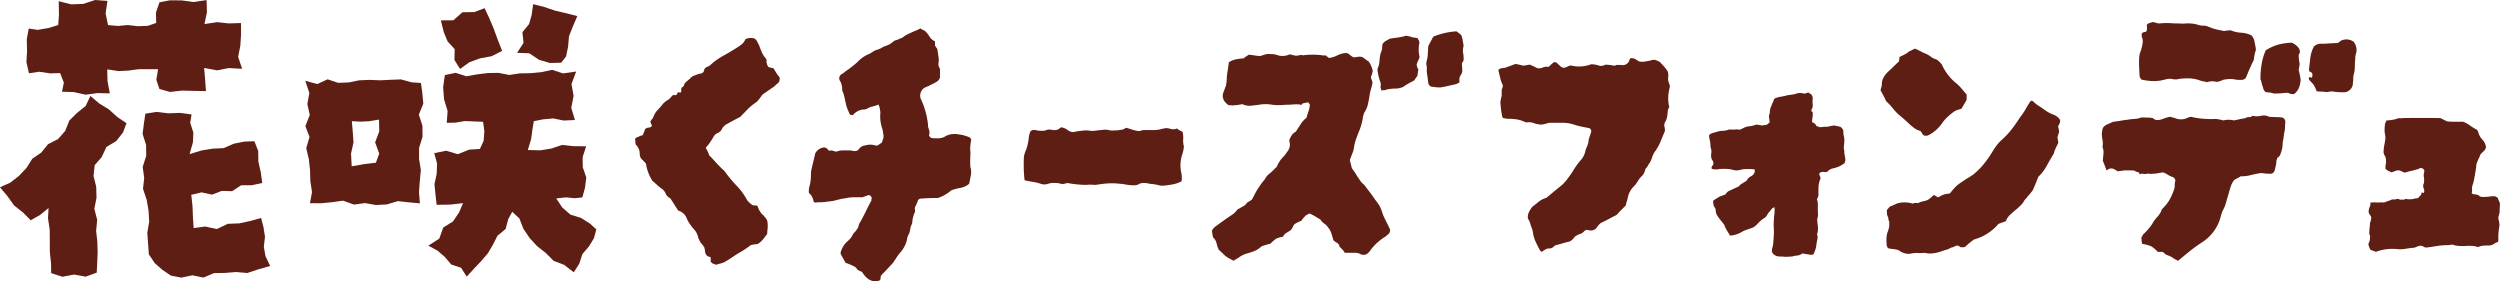 <svg xmlns="http://www.w3.org/2000/svg" width="356.513" height="40.129" viewBox="0 0 356.513 40.129">
  <g id="menu-title01-4" transform="translate(-738 -3365)">
    <path id="Path_28198" data-name="Path 28198" d="M20.733,16.21l-.2,1.307-.2,1.575.5,1.575.02,1.563-.506,1.575.215,1.561-.169,1.573.525,1.555.268,1.556.088,1.563L21.006,33.2l.112,1.563.11,1.512.847,1.26,1.067.931,1.233.84,1.482.283,1.58-.33,1.577.325,1.524-.642,1.561-.022,1.558-.129,1.621.139,1.49-.5,1.761-.5-.667-1.389-.24-1.363.168-1.416L37.575,32.4l-.334-1.312-1.516.418-1.6.347-1.644.066-1.553.743-1.675-.359-1.634.225-.108-1.563-.058-1.565-.178-1.619,1.468-.351,1.5.327,1.378-.533,1.475.042,1.306-.85h1.477l1.521-.322-.213-1.541-.342-1.49-.022-1.533-.547-1.39-1.406.049-1.524.3-1.463.638-1.568.071-1.536.247-1.741.53.471-1.668.066-1.394-.45-1.409.193-1.184L25.7,16.1l-1.69.058-1.678-.2Zm-8.52-1.092-1.236.991L9.89,17.187l-.6,1.492L8.279,19.831l-1.434.738-.964,1.194-1.268.867-.859,1.35L2.682,25.1l-1.218.947L0,26.71l1.053,1.25L2,29.287l1.287,1.026,1.1,1.1,1.341-.771,1.2-.977-.085,1.448.247,1.612L7.1,34.34l.005,1.614.174,1.607L7.3,38.948l1.6.517,1.661-.312,1.658.3,1.573-.572.066-1.265.066-1.561-.042-1.568-.173-1.563.149-1.58-.406-1.563.312-1.577-.041-1.565-.383-1.55.168-1.544,1-1.143.664-1.439,1.416-.852.953-1.221.5-1.319-1.3-.877-1.216-1.1-1.387-.848-1.243-1.067ZM13.577,0,11.883.554,10.178.623,8.376.171l.03,1.959-.1,1.439L6.97,3.985l-1.59.273L4.1,4.071,3.815,5.612,3.859,7.24,3.768,8.869l.364,1.585,1.455-.224,1.573.234,1.417-.039.53,1.356-.266,1.3,1.653.044,1.714.378,1.688-.227,1.763.041-.327-1.756-.039-1.666,1.616.242,1.417-.068,1.409-.195,1.409-.005h1.4l-.249,1.514.442,1.311,1.512.418,1.7-.193,1.693.042,1.732.03-.12-1.633-.139-1.665,1.866.34,1.641-.325,1.909.1-.567-1.693.31-1.6.1-1.6-.007-1.629-1.743.054-1.644-.18-1.82.268.349-1.673L29.458.01,27.622.286,25.914.058,24.208.044,22.737.335,22.242,1.78l.03,1.49-1.192.415-1.428.052L18.227,3.57,16.808,3.7,15.4,3.577,15.064,1.92,15.321.13Z" transform="translate(738 3365)" fill="#5e1e13"/>
    <path id="Path_28199" data-name="Path 28199" d="M34.817,17.044l1.407-.234.032,1.69-.588,1.558.583,1.6-.471,1.3-1.653.2-1.8.315-.095-1.817.351-1.578-.108-1.556-.127-1.487,1.2.071Zm-7.406-5.3-1.705-.467.583,1.748L26,14.595l.349,1.56-.63,1.587.594,1.555-.469,1.585.367,1.558.174,1.568.042,1.573.24,1.568-.29,1.585,1.577.01,1.572-.152,1.563-.218,1.57.559,1.565-.215,1.558.278,1.556-.086,1.561-.469,1.563.168,1.592.149-.129-1.605.117-1.577.147-1.583-.256-1.585.01-1.582.486-1.561-.015-1.577L41.9,16.1l.638-1.563-.146-1.58-.19-1.368-1.343-.093-1.5-.415-1.485.054-1.492.075-1.492-.063-1.5.064-1.492.3-1.494.058-1.512-.5Zm31.981-1.7-1.531.149-1.536.024-1.529.227-1.541-.295-1.531.024-1.519.19-1.516.273-1.548-.493-1.533.325-.242,1.721.127,1.709.511,1.693-.125,1.682,1.224-.024,1.336-.222,1.346.046,1.275.058.186,1.329L51.14,19.85,50.607,21l-1.522.093-1.622.649-1.678-.494L44.1,21.6l.4,1.47-.051,1.472-.32,1.482.144,1.455.166,1.485,1.983-.03,1.785-.213-.567,1.331L46.77,31.34l-1.389.864-.562,1.575-1.565,1.013,1.326.716,1.043.906.9,1.065,1.4.459.809,1.267,1.086-1.191.986-1.036.931-1.086.73-1.236.647-1.277,1.172-.977.374-1.423.569-1.019,1.014.955.577,1.475L57.7,33.7l1.065,1.16,1.24.97,1.116,1.123,1.5.572L64,38.59l.781-1.233.445-1.367.916-1.072.73-1.184.342-1.27-.916-.83-1.265-.794L63.52,30.36l-1.16-1-.864-1.3,1.348-.157,1.331.12,1.048-.119.378-1.387.178-1.458-.5-1.448-.019-1.448.5-1.541L63.9,20.6l-1.563-.173-1.543.515-1.551.251-1.8-.041.476-1.578.181-1.343.195-1.192,1.323-.264,1.465-.13,1.45.3,1.631-.073-.528-1.741.334-1.7-.3-1.693.666-1.78-1.871.269-1.534-.513ZM49.82,1.477l-1.7.029-1.3,1.143-1.778.015.41,1.655.539,1.323,1.021,1.124-.03,1.546.793,1.277,1.355-.967,1.526-.549,1.633-.3,1.49-.76-.667-1.7L52.548,3.77l-.638-1.506L51.278.923ZM58,1.851l-.378,1.341-.947,1.152.154,1.524-.916,1.423,1.734.064,1.409.936,1.543.449,1.6-.044.706-.9.285-1.412.122-1.458L63.84,3.6,64.5,2.051l-1.633-.417L61.3,1.264,59.782.752,58.2.351Z" transform="translate(755.827 3365.243)" fill="#5e1e13"/>
    <path id="Path_28200" data-name="Path 28200" d="M66.135,35.217a4.5,4.5,0,0,1-.522.168c-.19.046-.379.1-.569.164l-.522-.19c-.032-.032-.064-.063-.095-.095a.573.573,0,0,0-.142-.093c-.032-.064-.041-.112-.024-.142a.231.231,0,0,0,.024-.1v-.095l-.047-.093c.063-.064.078-.1.047-.1a.042.042,0,0,1-.047-.046V34.46l-.142-.049A.21.21,0,0,1,64,34.389a.2.2,0,0,0-.095-.025c-.032,0-.112-.063-.237-.188a.969.969,0,0,1-.213-.545,2.552,2.552,0,0,0-.119-.594,3.08,3.08,0,0,0-.356-.472,1.611,1.611,0,0,1-.308-.476,1.887,1.887,0,0,1-.213-.52A2.708,2.708,0,0,0,62.247,31a2.528,2.528,0,0,0-.166-.262,2.366,2.366,0,0,0-.213-.261,7.6,7.6,0,0,1-.616-.8,4.831,4.831,0,0,1-.474-.9,1.775,1.775,0,0,0-1.138-.947q-.285-.427-.569-.879c-.19-.3-.379-.591-.569-.876a1.334,1.334,0,0,1-.664-.689,1.469,1.469,0,0,0-.569-.688,6.365,6.365,0,0,1-.64-.52c-.207-.191-.435-.4-.688-.618a6.21,6.21,0,0,1-.569-1.138,5.749,5.749,0,0,1-.332-1.279,5.189,5.189,0,0,0-.356-.4c-.112-.11-.23-.227-.356-.356a1.443,1.443,0,0,1-.19-.733,1.473,1.473,0,0,0-.19-.737,2.415,2.415,0,0,0-.142-.235,1.868,1.868,0,0,0-.237-.285,1.647,1.647,0,0,1-.047-.4,1.718,1.718,0,0,0-.047-.4c.063-.063.095-.108.095-.142q.236-.094.5-.213a2.352,2.352,0,0,1,.5-.166c.063-.156.125-.307.19-.449a2.528,2.528,0,0,0,.142-.4.731.731,0,0,1,.522-.235.562.562,0,0,0,.474-.285,2.371,2.371,0,0,1-.237-.571,1.782,1.782,0,0,1,.237-.356.944.944,0,0,0,.19-.308,3,3,0,0,1,.522-.9,8.714,8.714,0,0,0,.711-.8,2.853,2.853,0,0,1,.806-.711,1.559,1.559,0,0,0,.379-.31c.095-.108.2-.229.332-.356a.452.452,0,0,1,.332-.046c.125.063.229,0,.308-.191s.166-.252.261-.19c.22.064.332,0,.332-.188-.032-.347.015-.53.142-.547s.237-.2.332-.545c.157-.157.332-.315.522-.474s.379-.33.569-.522c.22-.093.434-.181.64-.261a3.014,3.014,0,0,1,.64-.166.533.533,0,0,0,.4-.427.658.658,0,0,1,.356-.474,1.668,1.668,0,0,0,.522-.285,5.358,5.358,0,0,0,.427-.378,11.208,11.208,0,0,1,1.517-1c.569-.317,1.106-.632,1.612-.95a9.109,9.109,0,0,0,.877-.593,1.828,1.828,0,0,0,.593-.781,1.845,1.845,0,0,1,1.28-.1,1.094,1.094,0,0,1,.4.452,4.748,4.748,0,0,0,.261.5c.063.191.134.379.213.569l.213.522a4.306,4.306,0,0,0,.213.381,1.558,1.558,0,0,0,.213.285.665.665,0,0,1,.213.449,1.266,1.266,0,0,0,.071.5.806.806,0,0,0,.237.427c.125.034.244.064.356.1a1.162,1.162,0,0,0,.308.046c.125.19.244.381.356.569a4.291,4.291,0,0,0,.356.523.554.554,0,0,1,.19.544.8.8,0,0,1-.285.545,3.284,3.284,0,0,0-.356.31,2.081,2.081,0,0,1-.4.307c-.222.159-.45.317-.688.476s-.483.33-.735.52c-.095.129-.183.246-.261.356s-.183.246-.308.4a1.994,1.994,0,0,1-.474.427,7.2,7.2,0,0,0-1.114.947q-.5.523-1.019,1.043-.475.239-1,.522c-.349.19-.7.381-1.043.571a2.324,2.324,0,0,0-.356.33,1.453,1.453,0,0,0-.261.427,1.29,1.29,0,0,1-.569.452,1.119,1.119,0,0,0-.569.544q-.191.333-.5.782a5.2,5.2,0,0,1-.593.735,3.6,3.6,0,0,0,.237.5,2.359,2.359,0,0,1,.237.593q.427.427.83.879t.877.925c.095.093.2.19.308.283a1.525,1.525,0,0,1,.261.285,19.262,19.262,0,0,0,1.66,1.992A9.431,9.431,0,0,1,69.5,26.4c.095.1.19.19.285.285a1.867,1.867,0,0,0,.285.239.508.508,0,0,0,.427.164.777.777,0,0,1,.427.071,3.211,3.211,0,0,1,.166.4,1.471,1.471,0,0,0,.261.449,1.009,1.009,0,0,0,.261.332,2.087,2.087,0,0,1,.308.334,2,2,0,0,1,.379.52,2.355,2.355,0,0,1,.095.64v.547a1.518,1.518,0,0,0-.047.378,2.28,2.28,0,0,1-.047.427c-.222.285-.4.523-.545.711a3.586,3.586,0,0,1-.735.666,3.391,3.391,0,0,1-.427.071,4.429,4.429,0,0,0-.616.117,13.4,13.4,0,0,1-1.565,1.043c-.379.222-.752.459-1.114.711a12.41,12.41,0,0,1-1.162.711" transform="translate(775.084 3367.207)" fill="#5e1e13"/>
    <path id="Path_28201" data-name="Path 28201" d="M91.264,18.32a6.041,6.041,0,0,0-.142,1.375,4.885,4.885,0,0,1,.024.83c-.017.3-.024.577-.024.83v.427a2.646,2.646,0,0,0,.046.474,2.317,2.317,0,0,1,.051,1.043q-.1.523-.193,1a.715.715,0,0,1-.091.285,2.58,2.58,0,0,1-1.187.547,7.87,7.87,0,0,0-1.328.356,5.5,5.5,0,0,1-1.9,1.089c-.41,0-.826.008-1.257.024s-.843.041-1.253.071a.469.469,0,0,0-.381.379c-.063.159-.125.308-.188.45s-.129.278-.191.4a.906.906,0,0,0,0,.4.441.441,0,0,1-.047.354,4.33,4.33,0,0,0-.33,1.233,1.046,1.046,0,0,1-.073.4c-.046.112-.1.246-.166.4-.032.156-.063.323-.095.5a2.534,2.534,0,0,1-.142.5,1.9,1.9,0,0,0-.285.806,4.14,4.14,0,0,1-.95,1.849,5.982,5.982,0,0,0-.569.759c-.159.254-.313.489-.472.711-.285.317-.562.616-.83.9s-.53.552-.781.806a.653.653,0,0,0-.169.474.375.375,0,0,1-.212.379,1.457,1.457,0,0,1-.332.047,1.358,1.358,0,0,0-.332.047A1.984,1.984,0,0,1,76.423,38a3.629,3.629,0,0,1-.711-.854,1.788,1.788,0,0,0-.427-.19.419.419,0,0,0-.095-.071l-.142-.071a1.364,1.364,0,0,0-.142-.213,1.034,1.034,0,0,0-.237-.213,8.467,8.467,0,0,0-1.328-.569c-.064-.127-.127-.244-.19-.356s-.127-.23-.19-.356c-.064-.095-.127-.2-.19-.308a1.3,1.3,0,0,1-.142-.4,3.45,3.45,0,0,1,.308-.782,3.079,3.079,0,0,1,.545-.735,5.212,5.212,0,0,0,.522-.5,2.1,2.1,0,0,0,.379-.593,1.069,1.069,0,0,1,.261-.332,1.088,1.088,0,0,0,.261-.33.946.946,0,0,0,.166-.239l.119-.237a1.446,1.446,0,0,1,.213-.593,6.057,6.057,0,0,0,.308-.545c.22-.41.427-.813.616-1.207s.395-.8.616-1.211a.352.352,0,0,0,.095-.261.321.321,0,0,1,.047-.213.563.563,0,0,0-.166-.332.87.87,0,0,0-.261-.142l-.9.332h-1.28a4.677,4.677,0,0,0-1.138.142,6.137,6.137,0,0,0-.925.166c-.3.08-.593.151-.877.213-.19.032-.373.056-.545.071s-.356.039-.545.071a5.812,5.812,0,0,1-.735.047,5.038,5.038,0,0,0-.688.047c-.159-.063-.237-.11-.237-.142a1.971,1.971,0,0,0-.664-1.233,2.453,2.453,0,0,1,.071-.925,5.094,5.094,0,0,0,.166-.782,6.518,6.518,0,0,0,.047-.782,5.153,5.153,0,0,1,.047-.735c.095-.41.19-.815.285-1.209s.19-.8.285-1.209a1.6,1.6,0,0,1,1.28-.854.84.84,0,0,1,.616.427.131.131,0,0,0,.095.047.941.941,0,0,1,.664.047.7.7,0,0,0,.616,0,1.772,1.772,0,0,1,.332-.071,3.146,3.146,0,0,1,.379-.024h.782a2.7,2.7,0,0,1,.735.095h.285a.709.709,0,0,0,.474-.33,1.193,1.193,0,0,1,.5-.381,2.9,2.9,0,0,1,.593-.142,1.946,1.946,0,0,1,.735-.046,4.341,4.341,0,0,1,.688.142,1.513,1.513,0,0,0,.378-.213,1.755,1.755,0,0,1,.335-.215c.063-.19.125-.371.188-.545a1.193,1.193,0,0,0,.046-.593c-.029-.157-.056-.3-.069-.427a2.771,2.771,0,0,0-.073-.379,5.411,5.411,0,0,1-.285-2.418c-.029-.157-.063-.332-.091-.522a2.108,2.108,0,0,0-.191-.569,4.43,4.43,0,0,1-.854.285,2.593,2.593,0,0,0-.806.332,1.018,1.018,0,0,1-.522.095,2.2,2.2,0,0,0-1.47.806h-.142a.166.166,0,0,0-.119-.047.372.372,0,0,1-.166-.047c-.095-.22-.19-.442-.285-.664a5.553,5.553,0,0,1-.237-.662c-.063-.285-.127-.577-.19-.879s-.142-.608-.237-.925a.726.726,0,0,1-.142-.45,2.6,2.6,0,0,0-.047-.5c-.032-.129-.064-.246-.095-.356a1.144,1.144,0,0,0-.142-.31.692.692,0,0,1,.19-1,.317.317,0,0,1,.119-.071.289.289,0,0,0,.119-.071c.19-.157.386-.308.593-.45s.386-.276.545-.4a9.286,9.286,0,0,0,1-.854,5.08,5.08,0,0,1,1.328-.948,3.059,3.059,0,0,0,.711-.379,2.113,2.113,0,0,1,.711-.332,2.529,2.529,0,0,0,.64-.285,2.672,2.672,0,0,1,.638-.285,2.548,2.548,0,0,0,.523-.237,2.059,2.059,0,0,0,.427-.332,1.17,1.17,0,0,1,.569-.237,2.671,2.671,0,0,1,.522-.237,1.17,1.17,0,0,0,.474-.285,7.7,7.7,0,0,1,.733-.4q.358-.165.784-.356a3.554,3.554,0,0,0,.808-.379,2.4,2.4,0,0,0,.615.332,3.486,3.486,0,0,1,.666.806,1.761,1.761,0,0,0,.8.713v.615l.335.474c.029.222.063.427.091.616s.063.412.1.664a2.435,2.435,0,0,1-.024.737.992.992,0,0,0,.212.781v1.28a1.055,1.055,0,0,1-.518.618,3.682,3.682,0,0,1-.569.307,3.282,3.282,0,0,0-.569.308,2.148,2.148,0,0,0-.711.332,1.374,1.374,0,0,0-.381,1.47,1.241,1.241,0,0,1,.142.285,1.425,1.425,0,0,0,.1.237,11.4,11.4,0,0,1,.8,3.177,1.348,1.348,0,0,0,.051.427,2.726,2.726,0,0,1,.142.522,1.211,1.211,0,0,1-.051.569c0,.032.051.1.142.213a.4.4,0,0,0,.285.166,7.418,7.418,0,0,0,1.023.024,1.788,1.788,0,0,0,.923-.308,2.743,2.743,0,0,1,.948-.285,3.265,3.265,0,0,1,.95.047,5.727,5.727,0,0,1,.733.142,5.334,5.334,0,0,1,.689.237c.154.032.268.174.33.427" transform="translate(785.234 3366.656)" fill="#5e1e13"/>
    <path id="Path_28202" data-name="Path 28202" d="M109.045,13.439a4.508,4.508,0,0,1-.239,1.162,4.686,4.686,0,0,0-.235,1.207,4.591,4.591,0,0,0,.093,1.329,3.436,3.436,0,0,1,.049,1.279,4.508,4.508,0,0,1-1.185.427c-.349.064-.791.129-1.329.191a2.016,2.016,0,0,1-.782-.071,6.093,6.093,0,0,0-.97-.166,2.115,2.115,0,0,1-.474-.071,2.992,2.992,0,0,0-.711-.071,1.317,1.317,0,0,0-.64.166,1.346,1.346,0,0,1-.64.166,6.465,6.465,0,0,1-1-.073c-.317-.046-.539-.085-.664-.117-.095,0-.293-.017-.593-.047a8.289,8.289,0,0,0-.879-.049,10.948,10.948,0,0,0-1.257.071c-.395.049-.686.088-.876.12a2.321,2.321,0,0,1-.593.022c-.239-.014-.435-.022-.593-.022a4.747,4.747,0,0,1-.877.022c-.395-.014-.782-.046-1.163-.093s-.647-.086-.8-.12a.783.783,0,0,0-.308-.022c-.08.017-.183.039-.308.071a1.082,1.082,0,0,1-.64,0,2.878,2.878,0,0,0-.735-.095,2.664,2.664,0,0,0-1.02.117,1.567,1.567,0,0,1-.974.025,6.115,6.115,0,0,0-1.113-.285q-.594-.094-1.257-.239-.1-.8-.119-1.705t.024-1.707a4.474,4.474,0,0,1,.261-.83,4.612,4.612,0,0,0,.261-.83,7.884,7.884,0,0,0,.164-.972,3.008,3.008,0,0,1,.262-.972.871.871,0,0,1,.711-.142,2.986,2.986,0,0,0,.8.095,1.55,1.55,0,0,0,.737-.095,1.193,1.193,0,0,1,.733-.047,2.172,2.172,0,0,0,.427.047,1.535,1.535,0,0,0,.381-.047,1.405,1.405,0,0,0,.4-.237.321.321,0,0,1,.31-.095,2.478,2.478,0,0,1,.806.379,1.3,1.3,0,0,0,.806.285,8.547,8.547,0,0,1,1.184-.19,3.5,3.5,0,0,1,1.187,0,3.023,3.023,0,0,0,.83-.024q.592-.071,1.114-.119a1.848,1.848,0,0,1,.711.047,2.258,2.258,0,0,0,.8.047,4.968,4.968,0,0,0,1-.095,1.3,1.3,0,0,0,.666-.285,6.172,6.172,0,0,1,.711.213,6.122,6.122,0,0,0,1.089.261,1.076,1.076,0,0,0,.381-.071.96.96,0,0,1,.33-.071h1.329A4.26,4.26,0,0,0,105.7,11a7.605,7.605,0,0,1,.782-.166,2.733,2.733,0,0,1,.713.119,1.226,1.226,0,0,0,.854-.071,2.382,2.382,0,0,0,.427.285l.379.19a3.312,3.312,0,0,1,.093,1.065,2.954,2.954,0,0,0,.1,1.021" transform="translate(797.782 3372.438)" fill="#5e1e13"/>
    <path id="Path_28203" data-name="Path 28203" d="M127.443,30.9a.845.845,0,0,1-.191.616,3.016,3.016,0,0,0-.307.259,1.176,1.176,0,0,1-.308.213,9.684,9.684,0,0,0-1.092.854,6.446,6.446,0,0,0-.947,1.092,2.61,2.61,0,0,1-.332.356.943.943,0,0,1-.427.213,1.107,1.107,0,0,1-.664-.12,1.578,1.578,0,0,0-.711-.164h-1.47a3.362,3.362,0,0,0-.759-.854.69.69,0,0,0-.334-.547,4.065,4.065,0,0,1-.52-.356c-.1-.315-.191-.632-.285-.947a2.861,2.861,0,0,0-.523-.95,1.856,1.856,0,0,0-.5-.5,2.217,2.217,0,0,1-.544-.545.225.225,0,0,0-.119-.117,1.518,1.518,0,0,1-.166-.071,7.181,7.181,0,0,0-1.282-.711,2.79,2.79,0,0,0-.569.308,6.2,6.2,0,0,0-.615.733c-.159.064-.31.127-.452.19a2.9,2.9,0,0,0-.356.191.844.844,0,0,0-.356.4,1.45,1.45,0,0,1-.261.452.3.3,0,0,1-.142.142c-.188.127-.379.244-.569.356a1.246,1.246,0,0,0-.472.545,3.1,3.1,0,0,0-1,.285c-.127.093-.254.2-.381.307s-.268.246-.427.4c-.285.063-.567.142-.852.235a1.562,1.562,0,0,0-.334.12.881.881,0,0,0-.235.164,2.985,2.985,0,0,1-.854.523,9.146,9.146,0,0,1-1,.33,4.14,4.14,0,0,0-.64.239,2.664,2.664,0,0,0-.594.379c-.125.063-.252.134-.378.212s-.254.151-.379.213c-.349-.19-.616-.34-.808-.449a2.723,2.723,0,0,1-.52-.4q-.239-.239-.759-.711a5.063,5.063,0,0,1-.308-.925,1.561,1.561,0,0,0-.5-.83c-.034-.157-.064-.334-.1-.522a3.082,3.082,0,0,1-.046-.474,1.51,1.51,0,0,1,.569-.618c.379-.285.757-.561,1.138-.83s.757-.527,1.138-.782a2.554,2.554,0,0,0,.662-.615.863.863,0,0,1,.381-.285c.157-.1.322-.19.5-.285a2.125,2.125,0,0,0,.45-.332.9.9,0,0,1,.378-.356,2.638,2.638,0,0,0,.474-.31c.127-.22.246-.442.356-.662s.23-.442.356-.664q.427-.666.808-1.185a3.081,3.081,0,0,0,.45-.594,1.938,1.938,0,0,1,.545-.591c.188-.157.371-.325.545-.5s.339-.34.5-.5a4.1,4.1,0,0,1,1.041-1.519l.5-.686a1.665,1.665,0,0,0,.31-.83,2.342,2.342,0,0,0-.025-.356,3.145,3.145,0,0,0-.071-.356,3.823,3.823,0,0,1,.356-.711,1.479,1.479,0,0,1,.594-.523q.33-.521.688-1.067a3.963,3.963,0,0,1,.828-.925c.1-.347.191-.654.285-.923a3.63,3.63,0,0,0,.19-.877.226.226,0,0,0-.071-.168.523.523,0,0,1-.119-.213,2.4,2.4,0,0,0-.711.142c-.063-.063-.117-.039-.164.071a.2.2,0,0,1-.262.12.515.515,0,0,0-.235-.049h-.237a.386.386,0,0,1-.119-.022.214.214,0,0,0-.166.022,4.424,4.424,0,0,0-.474.025c-.159.015-.317.024-.476.024-.19,0-.378.008-.567.022s-.364.025-.522.025a6.358,6.358,0,0,1-1.424-.071A5.1,5.1,0,0,0,109,13.071q-.666.1-1.351.168a2.266,2.266,0,0,1-1.257-.213c-.222.032-.412.063-.569.095a2.529,2.529,0,0,1-.474.047,1.607,1.607,0,0,1-.476.024,4.423,4.423,0,0,0-.474-.024,3.318,3.318,0,0,1-.427-.381,1.358,1.358,0,0,1-.285-1.47c.063-.157.12-.307.168-.449a2.97,2.97,0,0,1,.164-.4,6.075,6.075,0,0,0,.142-1.28q.048-.521.142-1.065t.142-1.067a2.9,2.9,0,0,1,1.045-.427c.347-.063.711-.112,1.089-.142a1.814,1.814,0,0,1,.334-.262,4.2,4.2,0,0,0,.378-.261c.286.034.577.071.879.119a4.877,4.877,0,0,0,.782.071c.19-.063.362-.119.52-.164s.3-.088.427-.12c.254,0,.523.008.808.024a2.219,2.219,0,0,1,.759.168,2.365,2.365,0,0,0,1.658-.142c.159.03.325.071.5.117a1.763,1.763,0,0,0,.452.071,1.632,1.632,0,0,0,.473-.071.572.572,0,0,1,.427.025,10.822,10.822,0,0,1,2.847,0,.262.262,0,0,0,.188.022,1.146,1.146,0,0,1,.239-.022,1.525,1.525,0,0,0,.237.188,1.707,1.707,0,0,1,.235.19,3.766,3.766,0,0,0,1.211-.378,3.206,3.206,0,0,1,1.3-.334,1.046,1.046,0,0,1,.474.262,2.376,2.376,0,0,0,.52.356,3.079,3.079,0,0,0,.618-.071,1.227,1.227,0,0,1,.711.071c.252.188.537.395.854.616a3.491,3.491,0,0,1,.567,1.375c-.03.093-.063.207-.093.332a1.906,1.906,0,0,1-.142.378.645.645,0,0,0,.046.427,1.664,1.664,0,0,1,.142.427.845.845,0,0,1-.046.334q-.1.427-.213.83a4.784,4.784,0,0,0-.168.828c-.063.412-.142.816-.235,1.211a3.668,3.668,0,0,1-.522,1.162,3.889,3.889,0,0,1-.119.378,1.053,1.053,0,0,0-.071.381,8.793,8.793,0,0,1-.569,1.942c-.129.318-.254.649-.379,1A6.513,6.513,0,0,0,122.321,19a3.451,3.451,0,0,1-.237,1c-.125.318-.252.649-.378,1l.285,1.14c.125.188.252.371.378.544a3.869,3.869,0,0,1,.334.547c.156.22.315.449.474.688a2.228,2.228,0,0,0,.569.591c.251.349.522.7.806,1.067s.537.72.759,1.067c.125.159.252.327.378.5a3.951,3.951,0,0,1,.334.545,4.706,4.706,0,0,1,.235.569c.063.191.127.381.191.569.156.349.323.7.5,1.043s.339.7.5,1.045m4.171-24.754a.532.532,0,0,1-.046.379c-.064.127-.127.269-.19.428a.317.317,0,0,0-.071.166.927.927,0,0,1-.071.213.654.654,0,0,0,.047.285l.046.235a.388.388,0,0,1,.142.239,3.4,3.4,0,0,0-.071.4c-.015.142-.039.31-.071.5a4.069,4.069,0,0,0-.427.616c-.158.095-.315.183-.474.262s-.315.164-.472.261a2.382,2.382,0,0,0-.356.213c-.112.08-.213.151-.31.213a2.852,2.852,0,0,1-.8.213c-.222.015-.444.024-.666.024-.252.03-.449.056-.591.071a2.077,2.077,0,0,0-.547.164.514.514,0,0,0-.356.025c-.08.046-.134.008-.164-.119a1.488,1.488,0,0,1-.095-.427.769.769,0,0,0,.024-.5,5.044,5.044,0,0,0-.166-.5,7.982,7.982,0,0,1-.285-1.377.973.973,0,0,1,.095-.4,2.2,2.2,0,0,0,.142-.452c.031-.315.063-.623.093-.925a3.473,3.473,0,0,1,.239-.923,1.342,1.342,0,0,0,.095-.5,1.759,1.759,0,0,1,.047-.45,1.166,1.166,0,0,1,.45-.474c.173-.095.369-.2.591-.334.381-.063.759-.119,1.14-.164a6.9,6.9,0,0,0,1.184-.262c.159.032.317.064.476.095a1.885,1.885,0,0,1,.427.142,1.929,1.929,0,0,0,.4.047.811.811,0,0,1,.356.095c.063.127.119.23.164.31a.686.686,0,0,1,.071.356,4.581,4.581,0,0,0,0,1.848m6.308.666a.817.817,0,0,0-.119.166c-.049.08-.088.151-.12.213a4.471,4.471,0,0,0,.025.474c.015.157.024.3.024.427a1.205,1.205,0,0,1-.191.757.956.956,0,0,0-.213.5,2.134,2.134,0,0,0,.025.545,2.3,2.3,0,0,1-.571.285c-.315.064-.64.135-.97.213s-.674.151-1.021.213a2.845,2.845,0,0,1-.759,0l-.757-.093a.727.727,0,0,1-.381-.476c-.03-.252-.063-.489-.093-.711s-.066-.44-.095-.662A3.021,3.021,0,0,1,132.681,8a1.557,1.557,0,0,0-.071-.615V7.051a4.24,4.24,0,0,0,.213-1.138c.017-.381.041-.774.071-1.185l.711-1.329a10.554,10.554,0,0,1,1.638-.52,10.367,10.367,0,0,1,1.682-.239c.159.127.293.23.4.31a1.471,1.471,0,0,1,.31.307,4.508,4.508,0,0,1,.142.547c.03.173.063.356.095.545a1.477,1.477,0,0,1,.047.427,2.072,2.072,0,0,0-.047,1,3.92,3.92,0,0,1,.047,1.043" transform="translate(808.788 3366.83)" fill="#5e1e13"/>
    <path id="Path_28204" data-name="Path 28204" d="M150.641,8.942a6.764,6.764,0,0,0-.237,1.4,5.26,5.26,0,0,0,.142,1.541.482.482,0,0,0-.093.166c-.034.08-.064.151-.1.213-.032.315-.063.608-.095.877a2.243,2.243,0,0,1-.284.83.922.922,0,0,0-.119.664,3.16,3.16,0,0,1,.071.664q-.333.76-.616,1.47a6.577,6.577,0,0,1-.757,1.375,2.7,2.7,0,0,0-.427.83,4.745,4.745,0,0,1-.381.876,1.185,1.185,0,0,0-.237.357,1.363,1.363,0,0,1-.285.4c-.064.03-.1.11-.119.237a.776.776,0,0,1-.117.332c-.034.064-.064.135-.1.213a.646.646,0,0,1-.142.213,3.364,3.364,0,0,0-.664.806,4.4,4.4,0,0,1-.664.854,3.035,3.035,0,0,0-.757,1.375,5.071,5.071,0,0,1-.142.593c-.064.2-.129.435-.191.686q-.33.333-.64.642c-.207.2-.42.435-.638.688q-.572.285-1.138.593c-.381.2-.745.388-1.092.544a2.292,2.292,0,0,0-.593.642,1.046,1.046,0,0,1-.781.45c-.034,0-.112-.008-.239-.024s-.268-.039-.427-.071a.653.653,0,0,0-.379.213,1.476,1.476,0,0,1-.378.308,3.484,3.484,0,0,0-.855.379,3.587,3.587,0,0,0-.259.285c-.08.095-.168.19-.262.285a.278.278,0,0,1-.119.071.477.477,0,0,0-.166.119c-.315.064-.633.142-.947.237s-.649.19-1,.283a.718.718,0,0,0-.33.191,1.4,1.4,0,0,1-.334.237,1.529,1.529,0,0,1-.378.047.824.824,0,0,0-.381.095,1.21,1.21,0,0,0-.308.166,2.471,2.471,0,0,1-.356.213.848.848,0,0,1-.235-.237c-.222-.412-.427-.821-.618-1.233a4.653,4.653,0,0,1-.379-1.375,3.4,3.4,0,0,0-.142-.5c-.063-.173-.125-.34-.188-.5a1.909,1.909,0,0,0-.168-.52,3.913,3.913,0,0,0-.213-.379,1.655,1.655,0,0,1,.142-.9,5.028,5.028,0,0,1,.474-.759c.285-.22.593-.467.925-.735A2.76,2.76,0,0,1,133,24.827l1.114-.925c.364-.3.7-.577,1.021-.83a2.8,2.8,0,0,0,.378-.356c.095-.112.191-.213.285-.308q.33-.427.618-.83t.569-.877a10.062,10.062,0,0,1,.994-1.328,2.764,2.764,0,0,0,.569-1.091,3.6,3.6,0,0,1,.262-.782,2.573,2.573,0,0,0,.213-.735,2.783,2.783,0,0,1,.164-.688q.119-.307.213-.64a.461.461,0,0,0-.285-.569q-.523-.094-1.089-.213a10.061,10.061,0,0,1-1.14-.308,5.159,5.159,0,0,0-1.423-.237h-2.085a2.388,2.388,0,0,1-.381.119c-.188.047-.364.088-.522.119a.7.7,0,0,0-.213.024.2.2,0,0,1-.164-.024,3.644,3.644,0,0,1-.926-.213,1.827,1.827,0,0,0-.97-.073.506.506,0,0,1-.168-.046l-.259-.1a3.835,3.835,0,0,0-1.116-.307,9.378,9.378,0,0,0-1.162-.071,1.022,1.022,0,0,1-.33-.047,1.1,1.1,0,0,0-.334-.047c-.031-.063-.064-.125-.093-.19a.5.5,0,0,1-.049-.237,7.538,7.538,0,0,1-.142-.9c-.031-.317-.064-.616-.093-.9a8.354,8.354,0,0,1,.188-.948V9.463a3.621,3.621,0,0,1,.119-.379.608.608,0,0,0,.024-.379,5.268,5.268,0,0,1-.308-.806c-.047-.191-.149-.632-.307-1.328a.915.915,0,0,1,.615-.261,1.719,1.719,0,0,0,.666-.166c.188-.063.386-.134.591-.213s.4-.149.593-.213c.159.03.315.064.474.095a4.663,4.663,0,0,1,.523.142,2.772,2.772,0,0,0,.5-.047c.171-.032.356-.063.544-.095.19.095.373.183.545.261s.356.166.545.261a1.533,1.533,0,0,0,.782-.119,1.238,1.238,0,0,1,.782-.071l.569-.522a.425.425,0,0,1,.616-.047l.618.569a.669.669,0,0,0,.615.071c.19-.078.381-.166.569-.261h.285a4.77,4.77,0,0,0,2.8-.19,3.4,3.4,0,0,1,1.043.166,1.168,1.168,0,0,0,1-.119c.284.032.483.047.593.047a2.047,2.047,0,0,1,.5.095h.332a.154.154,0,0,1,.142-.095h.616a1.026,1.026,0,0,0,1.233-.664.313.313,0,0,1,.047-.168A.886.886,0,0,1,145,4.911a1.143,1.143,0,0,1,.782.166,2.921,2.921,0,0,0,.545.308,2.908,2.908,0,0,0,.854-.024c.222-.047.444-.086.666-.119a1.1,1.1,0,0,1,1.042.047,1.147,1.147,0,0,1,.285.142.877.877,0,0,1,.237.237c.158.157.317.332.476.522s.3.379.427.569a2.491,2.491,0,0,1,.071.285,2.362,2.362,0,0,1,.022.332,3.552,3.552,0,0,1-.022.379,1.015,1.015,0,0,0,.022.378,3.107,3.107,0,0,0,.12.381,2.965,2.965,0,0,1,.117.427" transform="translate(825.501 3368.4)" fill="#5e1e13"/>
    <path id="Path_28205" data-name="Path 28205" d="M163.356,17.41a.591.591,0,0,1-.046.213.549.549,0,0,0-.049.213,6.723,6.723,0,0,1-.662.428,5.363,5.363,0,0,1-.618.237c-.252.063-.457.119-.616.164a1.344,1.344,0,0,0-.52.356.543.543,0,0,1-.476.1.888.888,0,0,0-.52.046q-.333.1-.142.5a.584.584,0,0,1,0,.64,4.073,4.073,0,0,0-.191,1.043v1.138a.757.757,0,0,1-.119.31c-.08.142-.1.244-.071.307a1.415,1.415,0,0,1,.1.522v.571c0,.285.007.561.022.828a2.523,2.523,0,0,1-.119.879,1.966,1.966,0,0,0,.025.213,1.978,1.978,0,0,1,.022.259c.032.222.056.452.071.688a2.362,2.362,0,0,1-.071.737.388.388,0,0,0,0,.378,1.4,1.4,0,0,1-.022.569,5.562,5.562,0,0,0-.12.664,3.849,3.849,0,0,1-.378,1.328.246.246,0,0,1-.213.168,2.048,2.048,0,0,1-.261.022c-.159-.03-.334-.064-.523-.093s-.364-.064-.522-.1a.508.508,0,0,0-.285.1,1.277,1.277,0,0,1-.285.142,3.685,3.685,0,0,1-.449.071,2.388,2.388,0,0,0-.545.117c-.129,0-.293.008-.5.025s-.373.022-.5.022a6.559,6.559,0,0,0-.782-.047,1.227,1.227,0,0,1-.689-.188.9.9,0,0,1-.425-.523,2.193,2.193,0,0,1,.093-.64,2.031,2.031,0,0,0,.1-.591c.029-.347.054-.666.071-.95s.022-.584.022-.9a7.669,7.669,0,0,1-.022-1.043c.015-.347.037-.7.071-1.045a3.025,3.025,0,0,0,.046-.545v-.544c0-.064-.046-.064-.142,0a.515.515,0,0,1-.188.095c-.127.157-.23.285-.31.378s-.181.222-.307.381a4.98,4.98,0,0,1-.262.427,2.1,2.1,0,0,1-.449.33,4.9,4.9,0,0,0-.666.594,4.769,4.769,0,0,1-.664.591c-.315.127-.625.239-.923.334a3.57,3.57,0,0,0-.832.378,3.91,3.91,0,0,1-.782.332,2.764,2.764,0,0,1-.83.142l-.569-.947c-.063-.127-.125-.269-.19-.428a1.009,1.009,0,0,0-.188-.33c-.129-.159-.285-.356-.476-.594a5.233,5.233,0,0,1-.474-.686,1.532,1.532,0,0,1-.142-.594.8.8,0,0,0-.188-.5,2.139,2.139,0,0,1-.1-.213.591.591,0,0,1-.046-.213,1.855,1.855,0,0,0-.025-.261q-.025-.163.025-.213a1.638,1.638,0,0,1,.427-.285c.093-.063.2-.134.33-.213a1.358,1.358,0,0,1,.381-.166,4.16,4.16,0,0,1,.52-.19c.032,0,.142-.125.334-.379a1.258,1.258,0,0,1,.378-.212,1.506,1.506,0,0,0,.332-.166,3.241,3.241,0,0,0,.379-.168,3.006,3.006,0,0,1,.381-.164,1.241,1.241,0,0,0,.356-.285.693.693,0,0,1,.356-.239,1.786,1.786,0,0,1,.4-.259.734.734,0,0,0,.31-.356,1.406,1.406,0,0,1,.5-.4,1.011,1.011,0,0,0,.449-.449.587.587,0,0,0,.071-.285c.017-.159-.008-.239-.071-.239a4.2,4.2,0,0,0-.662-.046h-.666a4.051,4.051,0,0,0-.782.142,1.818,1.818,0,0,1-.828,0,4.167,4.167,0,0,0-1.021-.168,7.949,7.949,0,0,0-1.067.025,1.085,1.085,0,0,1-.332.046h-.379a1.978,1.978,0,0,1-.332-.093.46.46,0,0,1,.1-.427.522.522,0,0,0,.142-.381,1.114,1.114,0,0,0-.049-.213.324.324,0,0,0-.142-.213,1.666,1.666,0,0,1-.119-.925,1.526,1.526,0,0,0-.071-.828,2.071,2.071,0,0,1-.046-.474,3.356,3.356,0,0,0-.1-.666,3.293,3.293,0,0,1-.093-.664,1.654,1.654,0,0,1,.425-.285c.254-.063.5-.134.76-.213a2.7,2.7,0,0,1,.8-.119,1.374,1.374,0,0,0,.237-.024,1.776,1.776,0,0,1,.239-.022,1.582,1.582,0,0,1,.261-.1,1.319,1.319,0,0,1,.356-.046,2.251,2.251,0,0,0,.64,0,1.487,1.487,0,0,1,.64.046c.22-.095.393-.173.52-.237s.268-.125.427-.19a5.723,5.723,0,0,1,.618-.093,3.48,3.48,0,0,0,.567-.142.958.958,0,0,1,.522-.049l.569.1q.239-.048.427-.071a.98.98,0,0,0,.285-.071c.159-.159.252-.23.286-.213s.046-.041.046-.168a1.564,1.564,0,0,0-.022-.261,1.238,1.238,0,0,1-.024-.259.7.7,0,0,1,.046-.569.754.754,0,0,1,.025-.191.673.673,0,0,0,.024-.142,1.58,1.58,0,0,1,.119-.616q.117-.282.213-.569a1.562,1.562,0,0,0,.142-.261,2.711,2.711,0,0,0,.093-.308.6.6,0,0,1,.308-.235c.112-.032.213-.063.31-.1.157-.03.362-.071.615-.117s.491-.1.711-.168c.252-.03.483-.063.688-.095a3.156,3.156,0,0,0,.452-.093,1.719,1.719,0,0,1,1.184-.049.614.614,0,0,0,.427-.093.555.555,0,0,1,.261-.025,2.945,2.945,0,0,1,.4.261,1.517,1.517,0,0,1,.142.262.863.863,0,0,1,.047.307,3.224,3.224,0,0,0,0,.808,1.252,1.252,0,0,1-.19.8c0,.222.03.308.093.262s.1.054.1.307a4.025,4.025,0,0,1-.047.593,3.854,3.854,0,0,0-.049.594l.239.119a.873.873,0,0,1,.235.166.2.2,0,0,0,.071.119.278.278,0,0,1,.071.213c.064-.064.157-.056.284.024s.207.1.237.071a1.992,1.992,0,0,0,.381-.024,1.767,1.767,0,0,1,.378-.025,2.476,2.476,0,0,0,.618-.071,6.254,6.254,0,0,1,.616-.117c.158.03.313.063.473.095s.3.063.427.093a1.164,1.164,0,0,1,.427.523v.33a2.116,2.116,0,0,0,.071.474,2.558,2.558,0,0,1,.071.618,5.99,5.99,0,0,1-.046.711,1.859,1.859,0,0,0,0,.616.607.607,0,0,1,.046.259v.31c.032.125.063.276.1.449a2.679,2.679,0,0,1,.046.45" transform="translate(837.804 3370.41)" fill="#5e1e13"/>
    <path id="Path_28206" data-name="Path 28206" d="M170.635,11.4c-.127.222-.246.427-.356.616s-.246.41-.4.664c-.127.03-.269.071-.427.119a3.2,3.2,0,0,0-.522.213,10.041,10.041,0,0,0-.925.735,5.824,5.824,0,0,0-.83.925,5.31,5.31,0,0,1-2.039,1.8.884.884,0,0,1-.284.046,1.347,1.347,0,0,1-.332-.046,1.283,1.283,0,0,1-.332-.474l-.119-.119a.2.2,0,0,0-.119-.071,2.384,2.384,0,0,1-.806-.4c-.222-.173-.444-.356-.666-.545a15.777,15.777,0,0,0-1.326-1.185,7.058,7.058,0,0,1-1.019-1.043,8.931,8.931,0,0,0-.974-1.045c-.158-.347-.3-.64-.425-.876s-.254-.467-.379-.688c.03-.127.071-.269.119-.427a1.5,1.5,0,0,0,.071-.427,1.909,1.909,0,0,1,.237-.948,3.383,3.383,0,0,1,.569-.759c.285-.254.561-.513.83-.782s.53-.515.782-.735a2.81,2.81,0,0,0,.095-.664q.521-.236.852-.427a1.691,1.691,0,0,0,.356-.237.91.91,0,0,1,.31-.19l.379-.19a2.37,2.37,0,0,1,.332-.142q.427.191.83.4a6.557,6.557,0,0,0,.782.356,4.278,4.278,0,0,1,.686.427,1.86,1.86,0,0,0,.689.332.7.7,0,0,1,.261.166,1.592,1.592,0,0,0,.261.213,1.669,1.669,0,0,0,.213.261.689.689,0,0,1,.166.261,7.189,7.189,0,0,0,2.085,2.608,6.24,6.24,0,0,1,.713.735c.22.269.442.528.664.782Zm13.324,3.177a2.259,2.259,0,0,1-.119.285c-.049.095-.1.2-.166.332.032.125.063.254.095.379a1.826,1.826,0,0,1,.047.427c-.034.095-.064.207-.1.332a3.132,3.132,0,0,1-.142.427,1.543,1.543,0,0,1,.071.33q.025.193.071.427c-.125.256-.252.515-.378.784a4.187,4.187,0,0,0-.284.782q-.523.854-1,1.731a6,6,0,0,1-1.185,1.541c-.129.315-.254.633-.379.947s-.269.649-.427,1c-.1.125-.207.268-.332.427a5.43,5.43,0,0,1-.427.472.947.947,0,0,1-.237.31.954.954,0,0,0-.237.308,2.876,2.876,0,0,1-.476.616c-.188.19-.395.379-.615.569-.317.252-.616.515-.9.782a2.375,2.375,0,0,0-.616.925c-.19.064-.373.127-.545.19s-.34.125-.5.188a7.018,7.018,0,0,1-3.507,2.23c-.285.222-.491.378-.616.474a5.86,5.86,0,0,0-.569.522l-.379.142c-.032-.063-.088-.078-.166-.049a.236.236,0,0,1-.213,0h.047a1.075,1.075,0,0,0-.474-.235,1.64,1.64,0,0,0-.569.235h.047a.931.931,0,0,0-.452.12,3.77,3.77,0,0,1-.449.213c-.127.03-.269.071-.427.119s-.317.1-.474.166a5.849,5.849,0,0,1-1.162.261,3.186,3.186,0,0,1-1.162-.071,6.865,6.865,0,0,1-.974.024,3.4,3.4,0,0,0-.925.071,1.839,1.839,0,0,1-.828,0,3.917,3.917,0,0,1-.735-.285.831.831,0,0,0-.427-.237,3.276,3.276,0,0,0-.664-.119,3.272,3.272,0,0,1-.666-.119,1.316,1.316,0,0,1-.188-.332,9.37,9.37,0,0,1-.047-.95,3.283,3.283,0,0,1,.142-.947c.063-.157.11-.293.142-.4s.063-.229.093-.356a1.168,1.168,0,0,0,.025-.379,1.115,1.115,0,0,1,.024-.381.805.805,0,0,1-.142-.427.832.832,0,0,0-.142-.425,1.991,1.991,0,0,1-.071-.45,1.256,1.256,0,0,1,.022-.45c.1-.095.191-.2.285-.308a.631.631,0,0,1,.334-.213c.156-.063.307-.127.449-.191s.278-.125.4-.188a4.113,4.113,0,0,1,2.229.046.7.7,0,0,1,.5-.093.558.558,0,0,0,.45-.095,4.482,4.482,0,0,1,.711-.19,1.8,1.8,0,0,0,.616-.262,3.414,3.414,0,0,0,.474-.4.227.227,0,0,1,.117-.119,1.36,1.36,0,0,0,.168-.071.829.829,0,0,0,.237.164c.093.049.19.1.284.168a2.638,2.638,0,0,0,.427-.213,1.3,1.3,0,0,1,.379-.166,1.669,1.669,0,0,1,.473-.119,3.024,3.024,0,0,0,.427-.071q.427-.521.64-.759a4.334,4.334,0,0,1,.476-.452,8.428,8.428,0,0,1,.782-.544c.22-.159.45-.31.688-.452s.449-.276.64-.4a9.972,9.972,0,0,0,1.541-1.494,14.629,14.629,0,0,0,1.257-1.778c.188-.317.395-.625.615-.925a5.586,5.586,0,0,1,.76-.832,10.548,10.548,0,0,0,1.421-1.516q.62-.805,1.187-1.707A7.6,7.6,0,0,0,179,12.8q.307-.546.64-1.067a.308.308,0,0,1,.142-.144.529.529,0,0,0,.142-.093,2.217,2.217,0,0,1,.427.332,2.18,2.18,0,0,0,.427.332q.521.333,1.043.711a4.788,4.788,0,0,0,1.138.615,2.117,2.117,0,0,1,.544.285,1.867,1.867,0,0,1,.452.476Z" transform="translate(847.816 3367.841)" fill="#5e1e13"/>
    <path id="Path_28207" data-name="Path 28207" d="M203.166,16.081a4.542,4.542,0,0,0-.046.616,4.539,4.539,0,0,1-.047.616,8.106,8.106,0,0,0-.142.83c-.032.269-.08.545-.142.83a4.869,4.869,0,0,1-.095.948,4.673,4.673,0,0,1-.332,1l-.142.142a.731.731,0,0,1-.19.142,1.384,1.384,0,0,1-.142.379,3.176,3.176,0,0,1-.071.666c-.047.218-.1.457-.166.71a.658.658,0,0,1-.806.522c-.19,0-.371-.007-.545-.024s-.356-.039-.545-.071a11.338,11.338,0,0,0-1.47.285,5.838,5.838,0,0,1-1.517.19,2.754,2.754,0,0,1-.427.261c-.159.08-.317.166-.474.261a3.01,3.01,0,0,0-.5.948q-.165.523-.308,1.043c-.127.412-.246.821-.356,1.233a4.864,4.864,0,0,1-.5,1.185,1.643,1.643,0,0,0-.093.261,1.509,1.509,0,0,1-.095.261,6.207,6.207,0,0,1-2.7,3.936,18.817,18.817,0,0,0-1.753,1.257q-.854.686-1.707,1.4a6.912,6.912,0,0,1-.735-.427,3.221,3.221,0,0,0-.782-.379.772.772,0,0,1-.356-.213,1.342,1.342,0,0,0-.356-.261h-.664a4.745,4.745,0,0,0-.948-.806,6.079,6.079,0,0,0-1.28-.332c-.03-.157-.056-.308-.071-.45a4.3,4.3,0,0,1-.024-.5.786.786,0,0,0,.166-.261.58.58,0,0,1,.213-.261q.379-.378.664-.711a5.771,5.771,0,0,0,.522-.711,4.539,4.539,0,0,1,.688-.948,2.862,2.862,0,0,0,.593-.9.5.5,0,0,1,.166-.283,1.043,1.043,0,0,0,.213-.239,4.871,4.871,0,0,0,.664-.83,5.682,5.682,0,0,0,.474-.925c.095-.22.181-.434.261-.64a1.751,1.751,0,0,0,.119-.64,2.294,2.294,0,0,1,.095-.711.612.612,0,0,0-.379-.522,2.484,2.484,0,0,1-.664-.308,3.772,3.772,0,0,0-.711-.356c-.222.032-.459.071-.711.119a4.122,4.122,0,0,1-.759.071,1.209,1.209,0,0,1-.5,0,1.028,1.028,0,0,0-.5.047,2.843,2.843,0,0,1-.308-.024c-.142-.015-.244-.024-.308-.024a.943.943,0,0,0-.261.095q-.071.048-.025-.142c.032-.063-.063-.125-.283-.19s-.332-.11-.332-.142-.08-.056-.237-.071-.269-.024-.332-.024h-1c-.158.032-.308.056-.45.071s-.293.039-.45.071c-.095-.063-.181-.119-.261-.166s-.183-.1-.308-.166a.814.814,0,0,0-.806.047.346.346,0,0,1-.095.071A.356.356,0,0,0,177.7,23c0,.032-.032-.015-.095-.142q-.239-.663-.474-1.233.046-.521.095-1a2,2,0,0,0-.142-.948,2.788,2.788,0,0,0,0-1.019,5.092,5.092,0,0,1-.095-.972c.03-.157.056-.308.071-.45a.893.893,0,0,1,.213-.45,1.741,1.741,0,0,1,.593-.379c.237-.093.481-.2.735-.332.349-.032.7-.078,1.043-.142s.679-.112,1-.142a7.751,7.751,0,0,1,1.019-.119,2.957,2.957,0,0,0,.972-.213c.064,0,.332.008.806.024a3.793,3.793,0,0,1,.806.071,3.431,3.431,0,0,1,.332.237,2,2,0,0,0,1.114-.119,4.687,4.687,0,0,1,1.067-.308c.095.032.2.064.308.095s.229.064.356.095a2.106,2.106,0,0,0,1.8-.047,3.1,3.1,0,0,1,.474-.142,10.045,10.045,0,0,0,1.539.261q.785.071,1.59.071a2.481,2.481,0,0,1,.759.024c.254.047.489.1.711.166.158-.03.291-.056.4-.071a2.592,2.592,0,0,1,.356-.024,3.018,3.018,0,0,1,.4.024c.11.015.229.041.356.071.157-.03.315-.064.474-.095s.3-.063.427-.095a3.7,3.7,0,0,1,.378-.071,2.955,2.955,0,0,0,.381-.071.848.848,0,0,1,.522-.142.553.553,0,0,0,.474-.19,2.8,2.8,0,0,0,1.257,0,1.553,1.553,0,0,1,1.114.142c.347.032.655.047.925.047a7.818,7.818,0,0,1,.83.047.523.523,0,0,1,.4.19.634.634,0,0,1,.164.427M198.947,5.6v.19a.542.542,0,0,1-.047.237,3.677,3.677,0,0,0-.142.569c-.032.19-.064.4-.095.616,0,.095-.015.144-.047.144-.19.378-.373.765-.545,1.16s-.339.8-.5,1.209l-.095.142a.723.723,0,0,1-.522.237h-.45a2.253,2.253,0,0,1-.451-.047,3.686,3.686,0,0,0-.925-.071,5.336,5.336,0,0,0-.877.119,2.339,2.339,0,0,1-.9.286,2.266,2.266,0,0,0-1.375.046c-.222-.063-.42-.112-.593-.142a2.517,2.517,0,0,1-.5-.142,5.008,5.008,0,0,0-1.423-.261,8.706,8.706,0,0,0-1.423.071,2.8,2.8,0,0,1-.427.071,1.651,1.651,0,0,1-.474-.024,1.609,1.609,0,0,0-.664-.047,4.834,4.834,0,0,0-.664.142,5.66,5.66,0,0,1-1.565.166,8.208,8.208,0,0,1-1.612-.213,1.252,1.252,0,0,0-.142-.213.353.353,0,0,1-.095-.166c-.032-.347-.054-.7-.071-1.067s-.024-.718-.024-1.067c0-.254.007-.481.024-.688a3.247,3.247,0,0,1,.119-.64,1.82,1.82,0,0,0,.142-.379c.032-.125.063-.237.095-.332a6.605,6.605,0,0,0,.142-.757,1.538,1.538,0,0,0-.142-.808V3.516a.562.562,0,0,1,.45-.237c.173,0,.276-.142.308-.427V2.638a1.536,1.536,0,0,0-.047-.356.859.859,0,0,1,.451-.308c.173-.047.323-.086.45-.119.125.032.252.064.379.095s.237.063.332.095h.332a8.653,8.653,0,0,1,1.8,0q.521,0,1.02.024a6.6,6.6,0,0,0,.972-.024,8.009,8.009,0,0,1,.854.047,3.376,3.376,0,0,1,.806.19,2.959,2.959,0,0,0,.378.071,3.219,3.219,0,0,0,.381.024,1.467,1.467,0,0,1,.5.095c.174.064.339.127.5.19a5.312,5.312,0,0,0,.948.285c.315.064.633.127.948.19q.236-.046.427-.071a2.821,2.821,0,0,1,.332-.024h.19a4.314,4.314,0,0,0,1.446.332,4.12,4.12,0,0,1,1.494.379,1.85,1.85,0,0,1,.427.855q.094.472.19.994m6.4,4.552c-.032.222-.064.412-.095.569a2.757,2.757,0,0,1-.142.474,2.182,2.182,0,0,1-.664.9.969.969,0,0,1-.664-.047,1.233,1.233,0,0,0-.664-.095c-.222.032-.45.056-.688.071s-.53.024-.877.024a.744.744,0,0,1-.19-.047,3.713,3.713,0,0,0-.379-.095,2.5,2.5,0,0,1-.332-.024,2.68,2.68,0,0,0-.284-.024.991.991,0,0,1-.356-.522,3.861,3.861,0,0,0-.166-.522c-.032-.127-.064-.261-.095-.4a1.807,1.807,0,0,0-.142-.4,13.436,13.436,0,0,1,.166-2.134,7.81,7.81,0,0,1,.593-1.992,6.679,6.679,0,0,1,1.754-.806,8.657,8.657,0,0,1,1.944-.285,2.411,2.411,0,0,1,1,.759.881.881,0,0,1,.166.45.68.68,0,0,1-.166.5,6.321,6.321,0,0,0,.142,1.328l-.142.854c.063.254.119.5.166.735s.086.483.119.735m7.871-3.746a1.833,1.833,0,0,0-.095.593,3.529,3.529,0,0,1-.047.593c0,.317-.008.625-.024.925a3.281,3.281,0,0,1-.166.877,2.619,2.619,0,0,0-.047.522,3.4,3.4,0,0,1-.047.569,1.324,1.324,0,0,1-1.138,1.375h-.474c-.19,0-.388-.007-.593-.024s-.4-.039-.593-.071a1.617,1.617,0,0,0-.616.024,1.374,1.374,0,0,1-.569.024,4.539,4.539,0,0,0-.616-.047,3.4,3.4,0,0,1-.569-.047,7.678,7.678,0,0,0-.308-.711,1.989,1.989,0,0,0-.5-.615.254.254,0,0,0-.095-.12.257.257,0,0,1-.095-.119.309.309,0,0,1-.095-.379c.063-.095.125-.11.19-.047s.142.064.237,0a.82.82,0,0,0,.047-.474c-.032-.157-.159-.269-.379-.332-.032,0-.047-.03-.047-.095-.064-.19-.08-.285-.047-.285q.094-.805.19-1.612a4.581,4.581,0,0,1,.522-1.612,1.5,1.5,0,0,1,.854-.379h.593a3.561,3.561,0,0,0,.593-.047c.252,0,.489-.007.711-.024s.427-.024.616-.024a2.879,2.879,0,0,0,.379-.261.841.841,0,0,1,.332-.166,1.745,1.745,0,0,1,1.565.237,1.865,1.865,0,0,1,.332,1.754" transform="translate(860.742 3366.287)" fill="#5e1e13"/>
    <path id="Path_28208" data-name="Path 28208" d="M218.209,22.239a8.915,8.915,0,0,0-.047.9,2.4,2.4,0,0,1-.19.9,2.441,2.441,0,0,0,.095.64,1.954,1.954,0,0,1,.047.737,8.468,8.468,0,0,0-.142,1.565v.307a.959.959,0,0,1-.047.31.551.551,0,0,1-.213.095.583.583,0,0,0-.213.093,1.386,1.386,0,0,1-.948.334c-.22,0-.459.008-.711.022a1.994,1.994,0,0,0-.759.213,2.607,2.607,0,0,0-.711-.164c-.22-.015-.459-.024-.711-.024a9.441,9.441,0,0,1-1.162.024,3.636,3.636,0,0,1-1.114-.213,2.726,2.726,0,0,1-.664.093,9.047,9.047,0,0,0-1.47.12q-.711.119-1.47.213a.654.654,0,0,1-.474-.12.751.751,0,0,0-.522-.117,1.882,1.882,0,0,0-.522.166,1.045,1.045,0,0,1-.474.119q-.523.048-1.067.142a4.364,4.364,0,0,1-1.114.047,6.628,6.628,0,0,0-3.082.379c-.095-.032-.2-.071-.332-.119a3.756,3.756,0,0,0-.379-.119.853.853,0,0,1-.237-.379,1.788,1.788,0,0,0-.142-.379,1.59,1.59,0,0,1,.119-.4,1.678,1.678,0,0,0,.119-.593.692.692,0,0,0-.047-.427.57.57,0,0,1-.047-.379,6.5,6.5,0,0,1,.047-.711c.03-.285.047-.5.047-.664a.521.521,0,0,0,.119-.31.992.992,0,0,1,.071-.307.844.844,0,0,0-.213-.5.679.679,0,0,1-.166-.5,1.411,1.411,0,0,1,.142-.593,1.121,1.121,0,0,0,.095-.642,8.143,8.143,0,0,1,1.185,0,1.575,1.575,0,0,1,.45-.022,1.465,1.465,0,0,0,.45-.024,2.95,2.95,0,0,1,.427-.168,2.462,2.462,0,0,0,.427-.164.76.76,0,0,1,.379-.071.794.794,0,0,0,.332-.024.563.563,0,0,1,.45,0,.488.488,0,0,0,.356.046c.252.034.41.017.474-.046s.19-.063.379,0h.45a1.708,1.708,0,0,0,.4-.047.818.818,0,0,1,.4-.071.437.437,0,0,0,.356-.166.775.775,0,0,1,.19-.213.472.472,0,0,0,.142-.166c.063-.317.125-.412.19-.285s.142.095.237-.095a.731.731,0,0,0-.047-.45,1.226,1.226,0,0,1-.095-.5c.063-.252.095-.34.095-.261s.017-.039.047-.356a4.1,4.1,0,0,0-.047-.594,1.453,1.453,0,0,1,.047-.638.435.435,0,0,0-.284-.569c-.19-.064-.317-.064-.379,0a.647.647,0,0,1-.332.142c-.127.032-.269.071-.427.119a4.851,4.851,0,0,1-.474.119c-.159.032-.315.071-.474.119s-.317.086-.474.119a1.981,1.981,0,0,0-.308-.166c-.112-.047-.2-.088-.261-.119a1,1,0,0,0-.64.024c-.2.078-.4.149-.593.213-.159-.064-.3-.127-.427-.19a2.477,2.477,0,0,1-.427-.285,1.806,1.806,0,0,1,.024-.64,2.6,2.6,0,0,0,.024-.784,1.3,1.3,0,0,0-.166-.472,1.265,1.265,0,0,1-.166-.474,5.106,5.106,0,0,1,.095-1q.094-.475.142-.808a2.081,2.081,0,0,0-.024-.711,2.967,2.967,0,0,1-.071-.71c0-.157.007-.323.024-.5a3.04,3.04,0,0,1,.071-.45,1.515,1.515,0,0,1,.095-.168.865.865,0,0,0,.095-.213,4.247,4.247,0,0,0,.45-.022,3.163,3.163,0,0,0,.4-.071,1.058,1.058,0,0,0,.308-.049c.11-.029.213-.063.308-.093a.877.877,0,0,1,.427-.071,1.028,1.028,0,0,0,.379-.024q2.655-.048,5.263,0a.587.587,0,0,1,.332.095l.237.119c.095.046.2.1.332.166l.19.093c.379.034.759.049,1.138.049h1.138a3.848,3.848,0,0,1,.972.522,6.571,6.571,0,0,0,.925.569.421.421,0,0,1,.166.166,1.358,1.358,0,0,1,.119.261,2.29,2.29,0,0,0,.569,1.019,1.927,1.927,0,0,1,.522,1.067.93.93,0,0,1-.308.569,5.034,5.034,0,0,0-.5.522,4.37,4.37,0,0,1-.237.569,4.176,4.176,0,0,0-.237.569,1,1,0,0,0-.095.522,2.871,2.871,0,0,0-.071.427,3.391,3.391,0,0,1-.071.427c-.032.22-.08.5-.142.83s-.125.608-.19.83a1.493,1.493,0,0,0-.142.664,1.838,1.838,0,0,1-.047.664,1.048,1.048,0,0,0,.284.142q.663.048.806.237c.095.127.347.173.759.142a3.836,3.836,0,0,0,.664-.049,4.824,4.824,0,0,1,.711-.046.791.791,0,0,1,.522.285,1.162,1.162,0,0,0,.142.379,1.123,1.123,0,0,1,.142.474" transform="translate(876.303 3371.889)" fill="#5e1e13"/>
  </g>
</svg>
